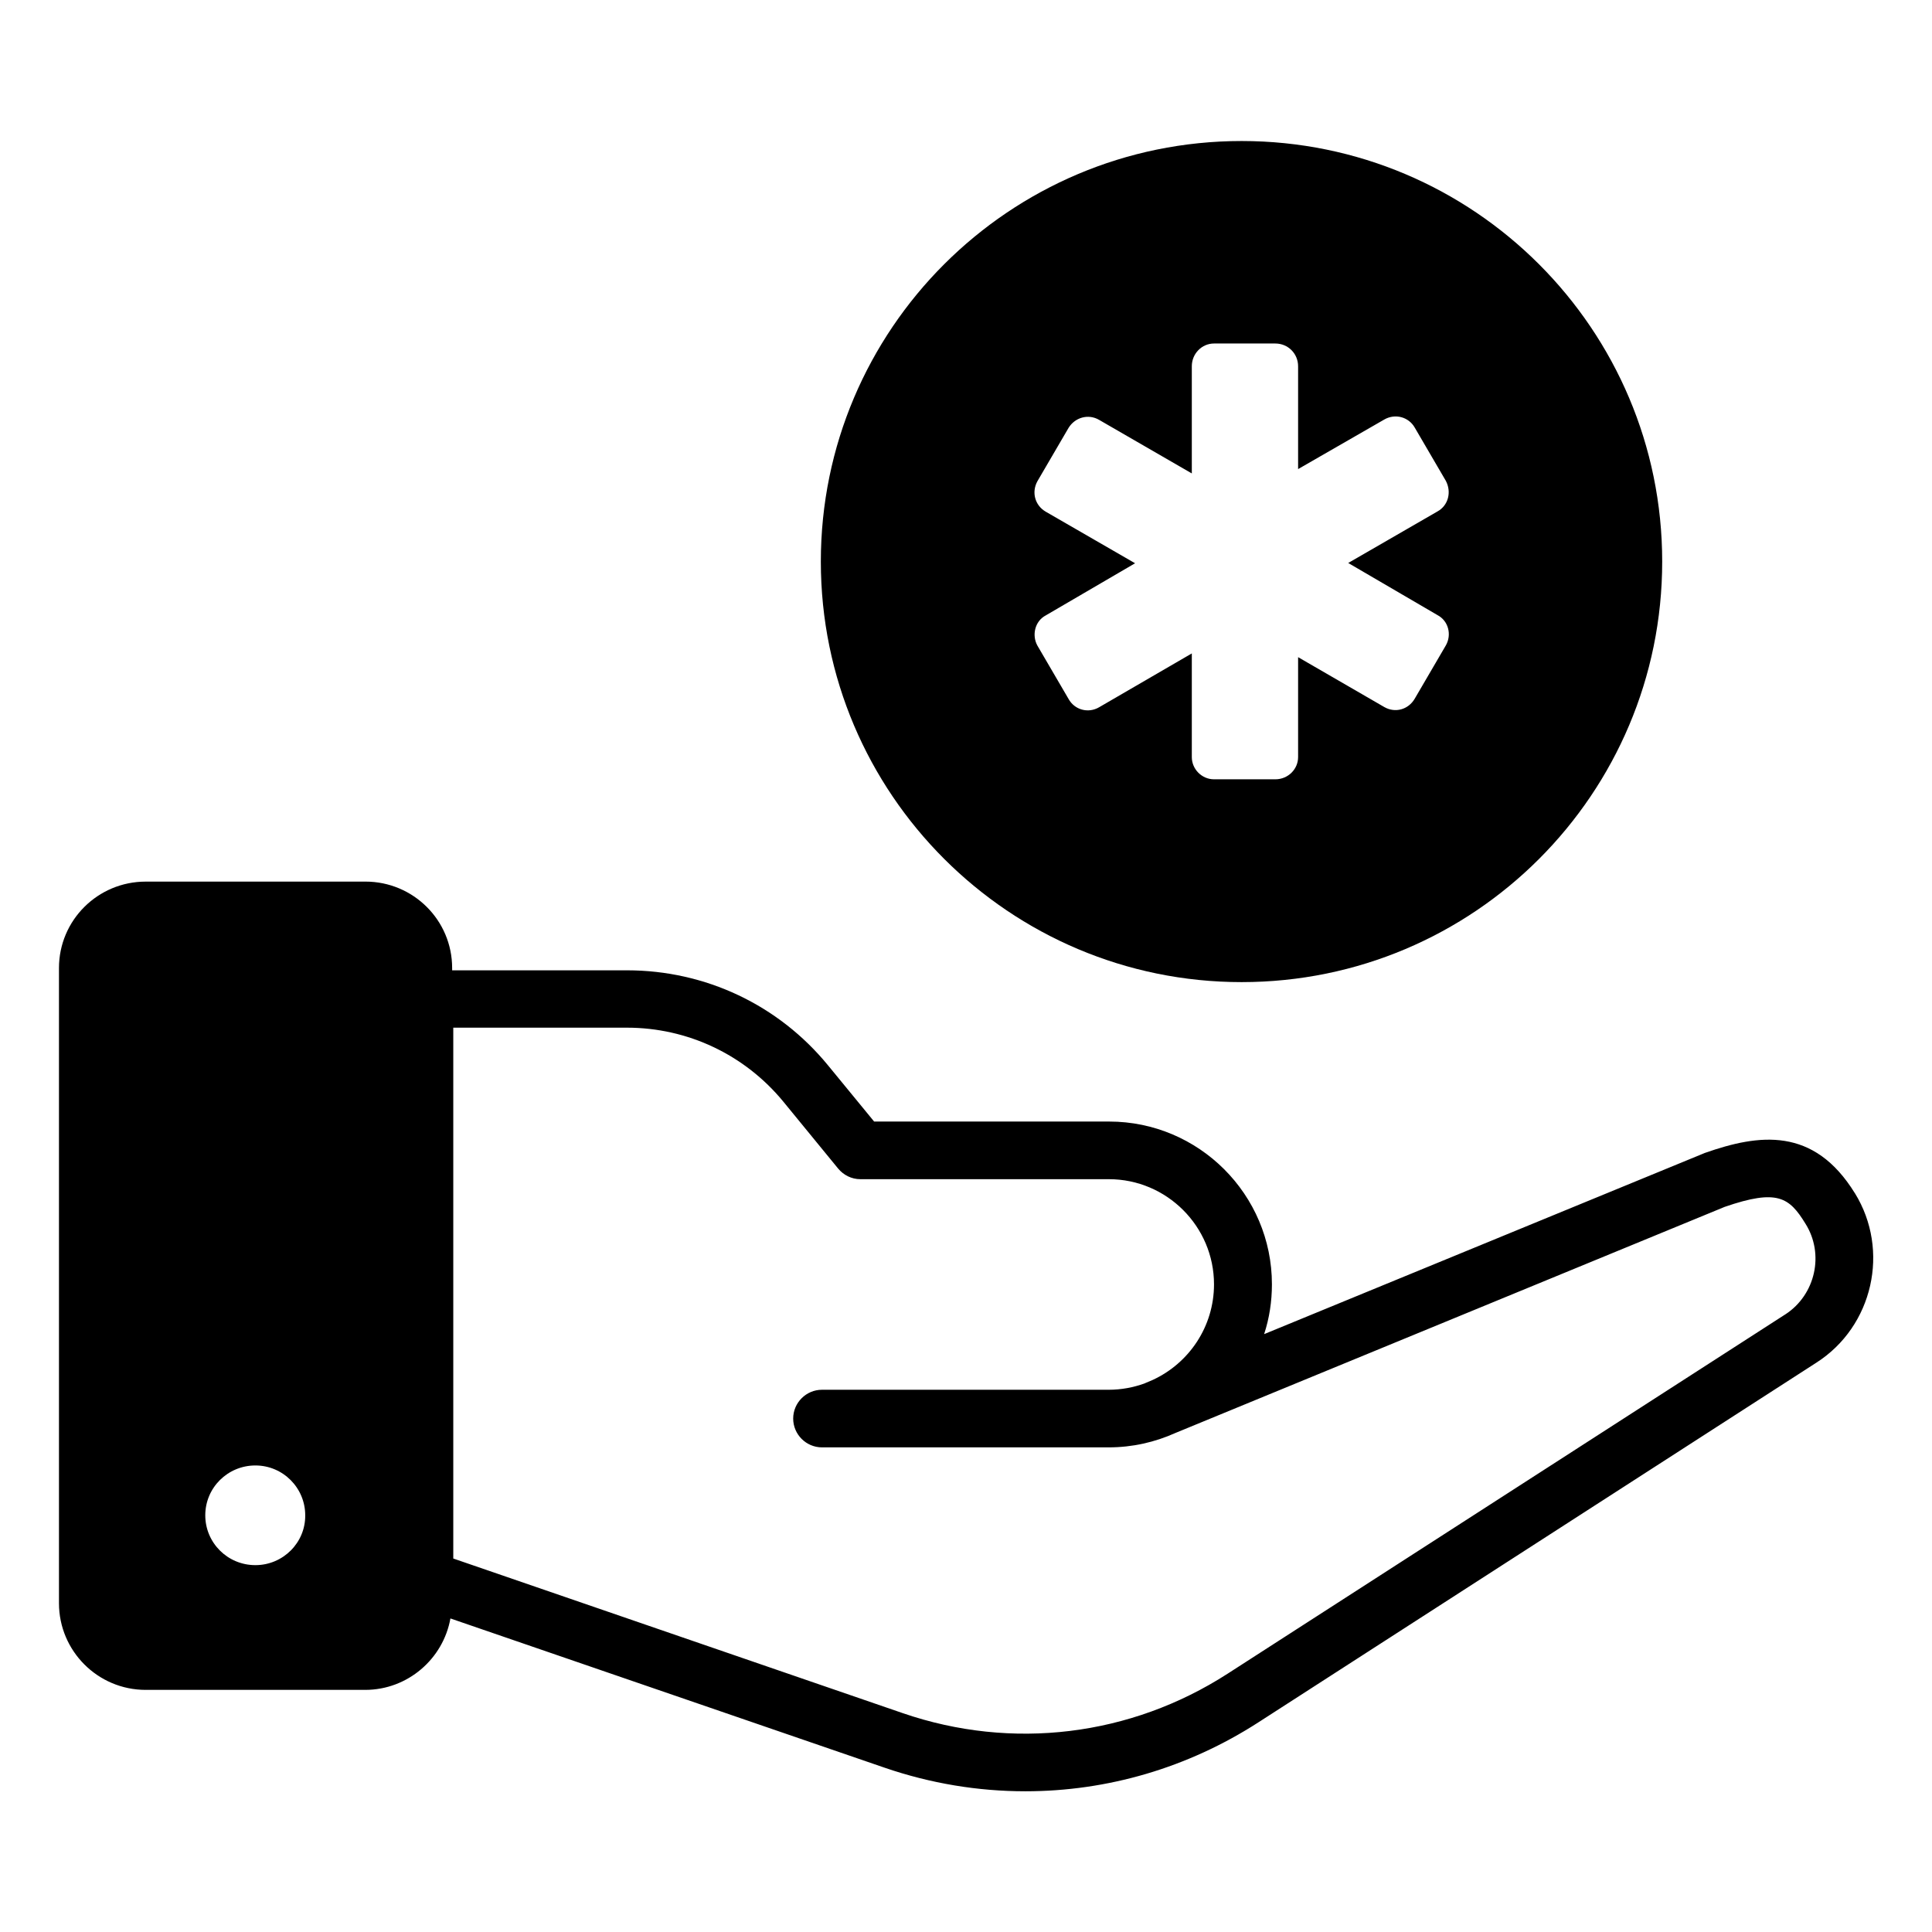 <?xml version="1.0" encoding="UTF-8"?>
<!-- Uploaded to: ICON Repo, www.svgrepo.com, Generator: ICON Repo Mixer Tools -->
<svg fill="#000000" width="800px" height="800px" version="1.1" viewBox="144 144 512 512" xmlns="http://www.w3.org/2000/svg">
 <g>
  <path d="m635.57 460.23c-10.914-17.711-25.418-15.727-39.77-10.688l-116.79 48.016c1.375-4.199 2.062-8.625 2.062-13.207 0-23.816-19.391-43.129-43.129-43.129h-62.289l-12.215-14.887c-13.129-16.031-32.52-25.191-53.281-25.191h-46.336v-0.609c0-12.672-10.305-22.902-22.977-22.902l-58.242 0.004c-12.672 0-22.977 10.23-22.977 22.902v168.32c0 12.672 10.305 22.977 22.977 22.977h58.168c11.297 0 20.688-8.246 22.594-18.93l115.04 39.543c12.215 4.199 24.809 6.258 37.328 6.258 21.68 0 43.055-6.184 61.832-18.32l147.79-95.266c15.035-9.621 19.539-29.773 10.227-44.887zm-423.89 98.547c-7.406 0-13.281-5.953-13.281-13.207 0-7.328 5.953-13.207 13.281-13.207 7.328 0 13.207 5.953 13.207 13.207 0.074 7.254-5.879 13.207-13.207 13.207zm405.49-66.484-147.86 95.266c-25.727 16.566-57.098 20.383-86.027 10.457l-119.16-40.992v-140.68h46.031c16.105 0 31.223 7.176 41.449 19.617l14.504 17.711c1.449 1.754 3.586 2.824 5.879 2.824h65.875c15.344 0 27.863 12.52 27.863 27.863 0 11.223-6.641 20.914-16.258 25.344l-1.984 0.84c-0.078 0-0.078 0.078-0.152 0.078-2.977 1.07-6.184 1.68-9.543 1.68h-75.953c-4.199 0-7.633 3.434-7.633 7.633s3.434 7.633 7.633 7.633h75.953c6.336 0 12.289-1.375 17.711-3.816l145.57-59.922c13.969-4.809 17.098-2.519 21.375 4.426 5.109 8.086 2.668 18.852-5.269 24.043z"/>
  <path d="m473.05 404.27c61.602 0 111.45-49.922 111.45-111.45 0-61.527-49.922-111.45-111.45-111.45-61.527 0-111.52 49.922-111.52 111.45 0 61.527 49.996 111.45 111.52 111.45zm-51.906-124.66c-2.902-1.68-3.816-5.191-2.215-8.09l8.246-14.121c1.68-2.75 5.191-3.816 8.09-2.137l24.578 14.199v-28.398c0-3.359 2.672-6.031 5.879-6.031h16.258c3.359 0 6.031 2.672 6.031 6.031v27.25l22.824-13.129c2.902-1.68 6.488-0.688 8.09 2.137l8.246 14.121c1.527 2.902 0.688 6.488-2.215 8.09l-23.664 13.664 23.664 13.816c2.902 1.527 3.816 5.191 2.215 8.016l-8.246 14.121c-1.68 2.902-5.191 3.894-8.09 2.215l-22.824-13.207v26.488c0 3.207-2.672 5.879-6.031 5.879h-16.258c-3.207 0-5.879-2.672-5.879-5.879v-27.48l-24.578 14.273c-2.902 1.68-6.488 0.688-8.09-2.215l-8.246-14.121c-1.527-2.75-0.688-6.488 2.215-8.016l23.664-13.816z"/>
 </g>
</svg>